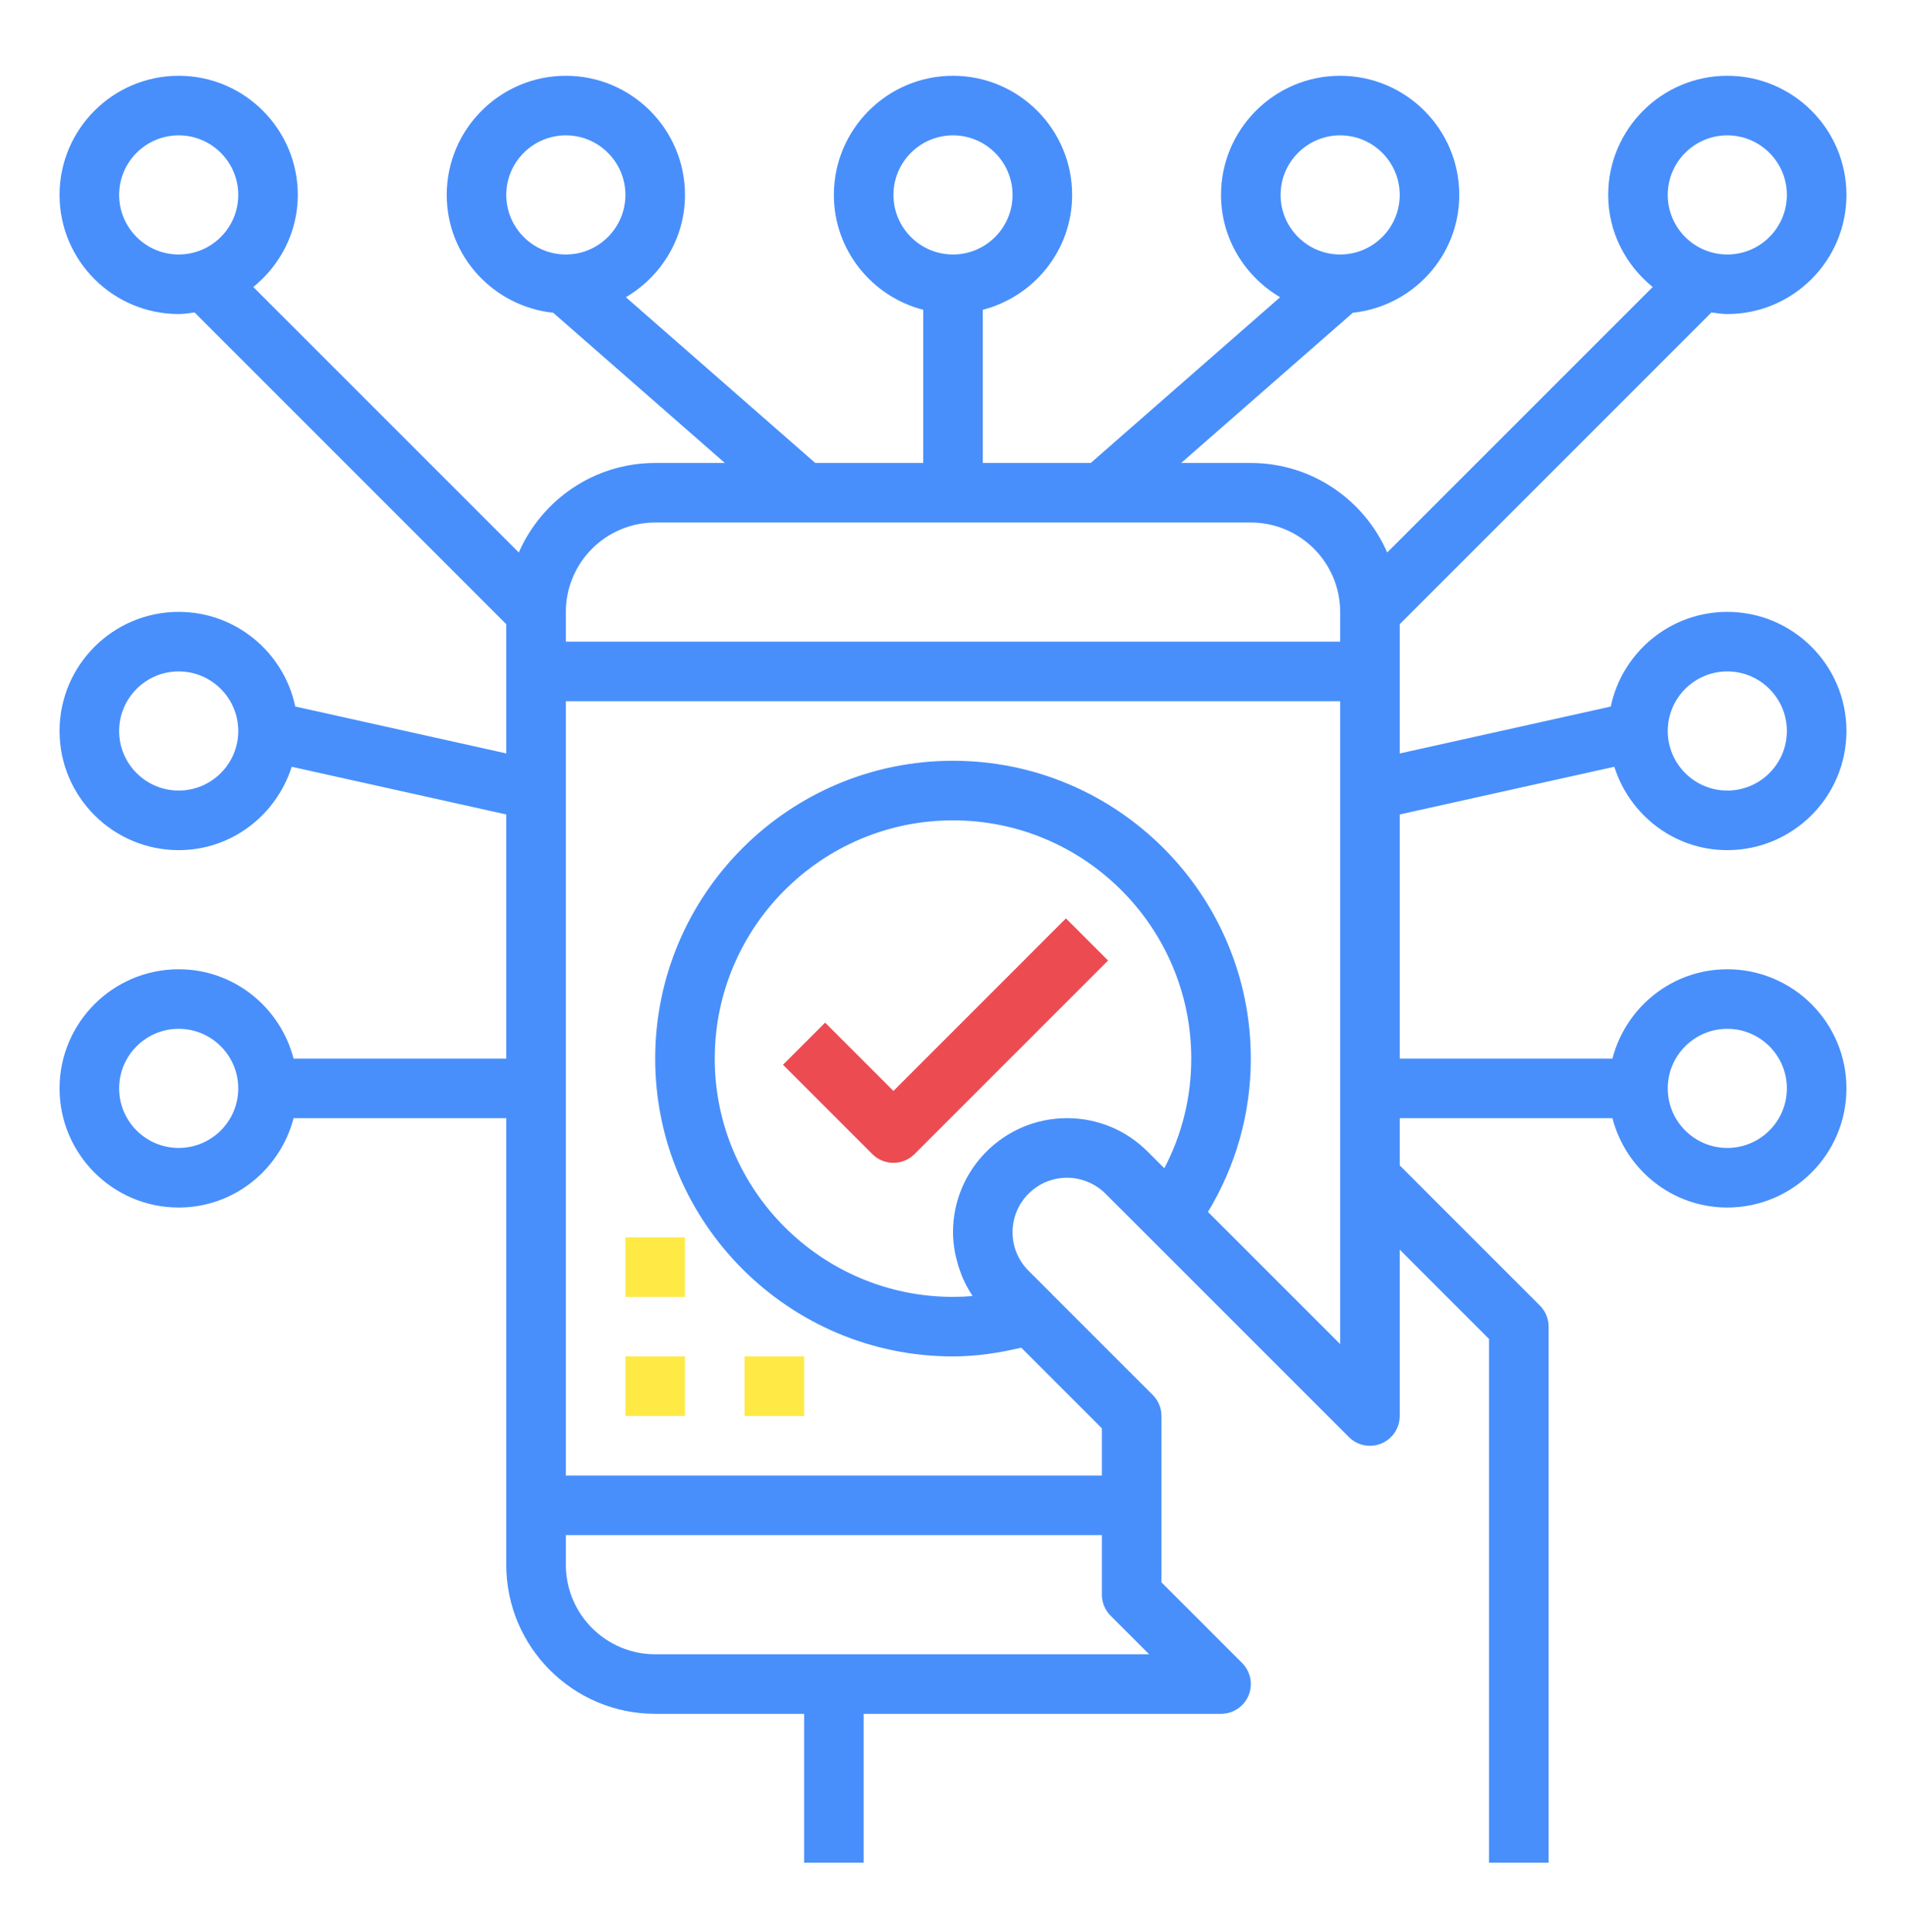 <svg width="74" height="75" viewBox="0 0 74 75" fill="none" xmlns="http://www.w3.org/2000/svg">
<path d="M54.344 24.234L66.447 12.13C66.651 12.158 66.852 12.192 67.062 12.192C69.613 12.192 71.688 10.118 71.688 7.567C71.688 5.017 69.613 2.942 67.062 2.942C64.512 2.942 62.438 5.017 62.438 7.567C62.438 9.015 63.12 10.294 64.165 11.143L53.858 21.449C52.964 19.407 50.931 17.974 48.562 17.974H45.858L52.522 12.143C54.84 11.894 56.656 9.949 56.656 7.567C56.656 5.017 54.582 2.942 52.031 2.942C49.481 2.942 47.406 5.017 47.406 7.567C47.406 9.265 48.335 10.734 49.7 11.539L42.348 17.974H38.156V12.028C40.146 11.511 41.625 9.716 41.625 7.567C41.625 5.017 39.551 2.942 37 2.942C34.449 2.942 32.375 5.017 32.375 7.567C32.375 9.716 33.854 11.511 35.844 12.028V17.974H31.652L24.299 11.539C25.665 10.734 26.594 9.265 26.594 7.567C26.594 5.017 24.519 2.942 21.969 2.942C19.418 2.942 17.344 5.017 17.344 7.567C17.344 9.949 19.16 11.894 21.479 12.143L28.142 17.974H25.438C23.07 17.974 21.036 19.407 20.142 21.449L9.835 11.143C10.88 10.294 11.562 9.015 11.562 7.567C11.562 5.017 9.488 2.942 6.938 2.942C4.387 2.942 2.312 5.017 2.312 7.567C2.312 10.118 4.387 12.192 6.938 12.192C7.148 12.192 7.349 12.158 7.553 12.13L19.656 24.234V29.25L11.463 27.429C11.024 25.334 9.162 23.755 6.938 23.755C4.387 23.755 2.312 25.829 2.312 28.38C2.312 30.931 4.387 33.005 6.938 33.005C9.001 33.005 10.732 31.638 11.325 29.768L19.656 31.62V41.099H11.398C10.882 39.11 9.087 37.63 6.938 37.63C4.387 37.63 2.312 39.704 2.312 42.255C2.312 44.806 4.387 46.88 6.938 46.88C9.087 46.88 10.882 45.4 11.398 43.411H19.656V60.755C19.656 63.943 22.25 66.536 25.438 66.536H31.219V72.317H33.531V66.536H47.406C47.873 66.536 48.297 66.254 48.475 65.823C48.654 65.39 48.554 64.893 48.224 64.562L45.094 61.432V54.974C45.094 54.667 44.972 54.372 44.755 54.156L40.844 50.247C40.842 50.245 40.84 50.241 40.838 50.238L39.931 49.333C39.532 48.933 39.312 48.403 39.312 47.838C39.312 46.672 40.261 45.724 41.426 45.724C41.982 45.724 42.527 45.949 42.921 46.343L52.37 55.791C52.701 56.123 53.198 56.221 53.63 56.042C54.063 55.863 54.344 55.441 54.344 54.974V48.515L57.812 51.984V72.317H60.125V51.505C60.125 51.199 60.004 50.904 59.786 50.687L54.344 45.245V43.411H62.602C63.118 45.4 64.913 46.88 67.062 46.88C69.613 46.88 71.688 44.806 71.688 42.255C71.688 39.704 69.613 37.63 67.062 37.63C64.913 37.63 63.118 39.11 62.602 41.099H54.344V31.62L62.675 29.768C63.268 31.638 64.999 33.005 67.062 33.005C69.613 33.005 71.688 30.931 71.688 28.38C71.688 25.829 69.613 23.755 67.062 23.755C64.838 23.755 62.976 25.334 62.537 27.431L54.344 29.252V24.234ZM67.062 5.255C68.338 5.255 69.375 6.292 69.375 7.567C69.375 8.843 68.338 9.88 67.062 9.88C65.787 9.88 64.75 8.843 64.75 7.567C64.75 6.292 65.787 5.255 67.062 5.255ZM52.031 5.255C53.307 5.255 54.344 6.292 54.344 7.567C54.344 8.843 53.307 9.88 52.031 9.88C50.756 9.88 49.719 8.843 49.719 7.567C49.719 6.292 50.756 5.255 52.031 5.255ZM34.688 7.567C34.688 6.292 35.725 5.255 37 5.255C38.275 5.255 39.312 6.292 39.312 7.567C39.312 8.843 38.275 9.88 37 9.88C35.725 9.88 34.688 8.843 34.688 7.567ZM19.656 7.567C19.656 6.292 20.693 5.255 21.969 5.255C23.244 5.255 24.281 6.292 24.281 7.567C24.281 8.843 23.244 9.88 21.969 9.88C20.693 9.88 19.656 8.843 19.656 7.567ZM4.625 7.567C4.625 6.292 5.662 5.255 6.938 5.255C8.213 5.255 9.25 6.292 9.25 7.567C9.25 8.843 8.213 9.88 6.938 9.88C5.662 9.88 4.625 8.843 4.625 7.567ZM6.938 30.692C5.662 30.692 4.625 29.655 4.625 28.38C4.625 27.105 5.662 26.067 6.938 26.067C8.213 26.067 9.25 27.105 9.25 28.38C9.25 29.655 8.213 30.692 6.938 30.692ZM6.938 44.567C5.662 44.567 4.625 43.53 4.625 42.255C4.625 40.98 5.662 39.942 6.938 39.942C8.213 39.942 9.25 40.98 9.25 42.255C9.25 43.53 8.213 44.567 6.938 44.567ZM67.062 39.942C68.338 39.942 69.375 40.98 69.375 42.255C69.375 43.53 68.338 44.567 67.062 44.567C65.787 44.567 64.75 43.53 64.75 42.255C64.75 40.98 65.787 39.942 67.062 39.942ZM67.062 26.067C68.338 26.067 69.375 27.105 69.375 28.38C69.375 29.655 68.338 30.692 67.062 30.692C65.787 30.692 64.75 29.655 64.75 28.38C64.75 27.105 65.787 26.067 67.062 26.067ZM25.438 20.286H48.562C50.475 20.286 52.031 21.842 52.031 23.755V24.911H21.969V23.755C21.969 21.842 23.525 20.286 25.438 20.286ZM32.375 64.224H25.438C23.525 64.224 21.969 62.667 21.969 60.755V59.599H42.781V61.911C42.781 62.218 42.903 62.512 43.12 62.729L44.615 64.224H32.375ZM41.426 43.411C38.986 43.411 37 45.396 37 47.838C37 48.105 37.031 48.367 37.076 48.623C37.09 48.701 37.11 48.775 37.128 48.851C37.172 49.037 37.227 49.218 37.294 49.396C37.321 49.47 37.348 49.544 37.379 49.616C37.475 49.834 37.586 50.044 37.717 50.246C37.728 50.263 37.736 50.282 37.748 50.299C37.752 50.305 37.755 50.312 37.758 50.317C37.506 50.338 37.253 50.349 37 50.349C31.9 50.349 27.75 46.199 27.75 41.099C27.75 35.998 31.9 31.849 37 31.849C42.1 31.849 46.25 35.998 46.25 41.099C46.25 42.595 45.892 44.044 45.205 45.356L44.556 44.708C43.72 43.871 42.61 43.411 41.426 43.411ZM52.031 52.182L46.899 47.051C47.989 45.251 48.562 43.213 48.562 41.099C48.562 34.723 43.376 29.536 37 29.536C30.624 29.536 25.438 34.723 25.438 41.099C25.438 47.474 30.624 52.661 37 52.661C37.894 52.661 38.778 52.527 39.65 52.321L42.781 55.452V57.286H21.969V27.224H52.031V45.724V52.182Z" fill="#488FFB"/>
<path d="M34.687 42.354L32.035 39.703L30.4 41.338L33.869 44.807C34.095 45.032 34.391 45.145 34.687 45.145C34.983 45.145 35.279 45.032 35.504 44.807L43.02 37.291L41.385 35.656L34.687 42.354Z" fill="#EC4B51"/>
<path d="M26.594 52.661H24.281V54.974H26.594V52.661Z" fill="#FFE945"/>
<path d="M26.594 48.036H24.281V50.349H26.594V48.036Z" fill="#FFE945"/>
<path d="M31.219 52.661H28.906V54.974H31.219V52.661Z" fill="#FFE945"/>
</svg>
